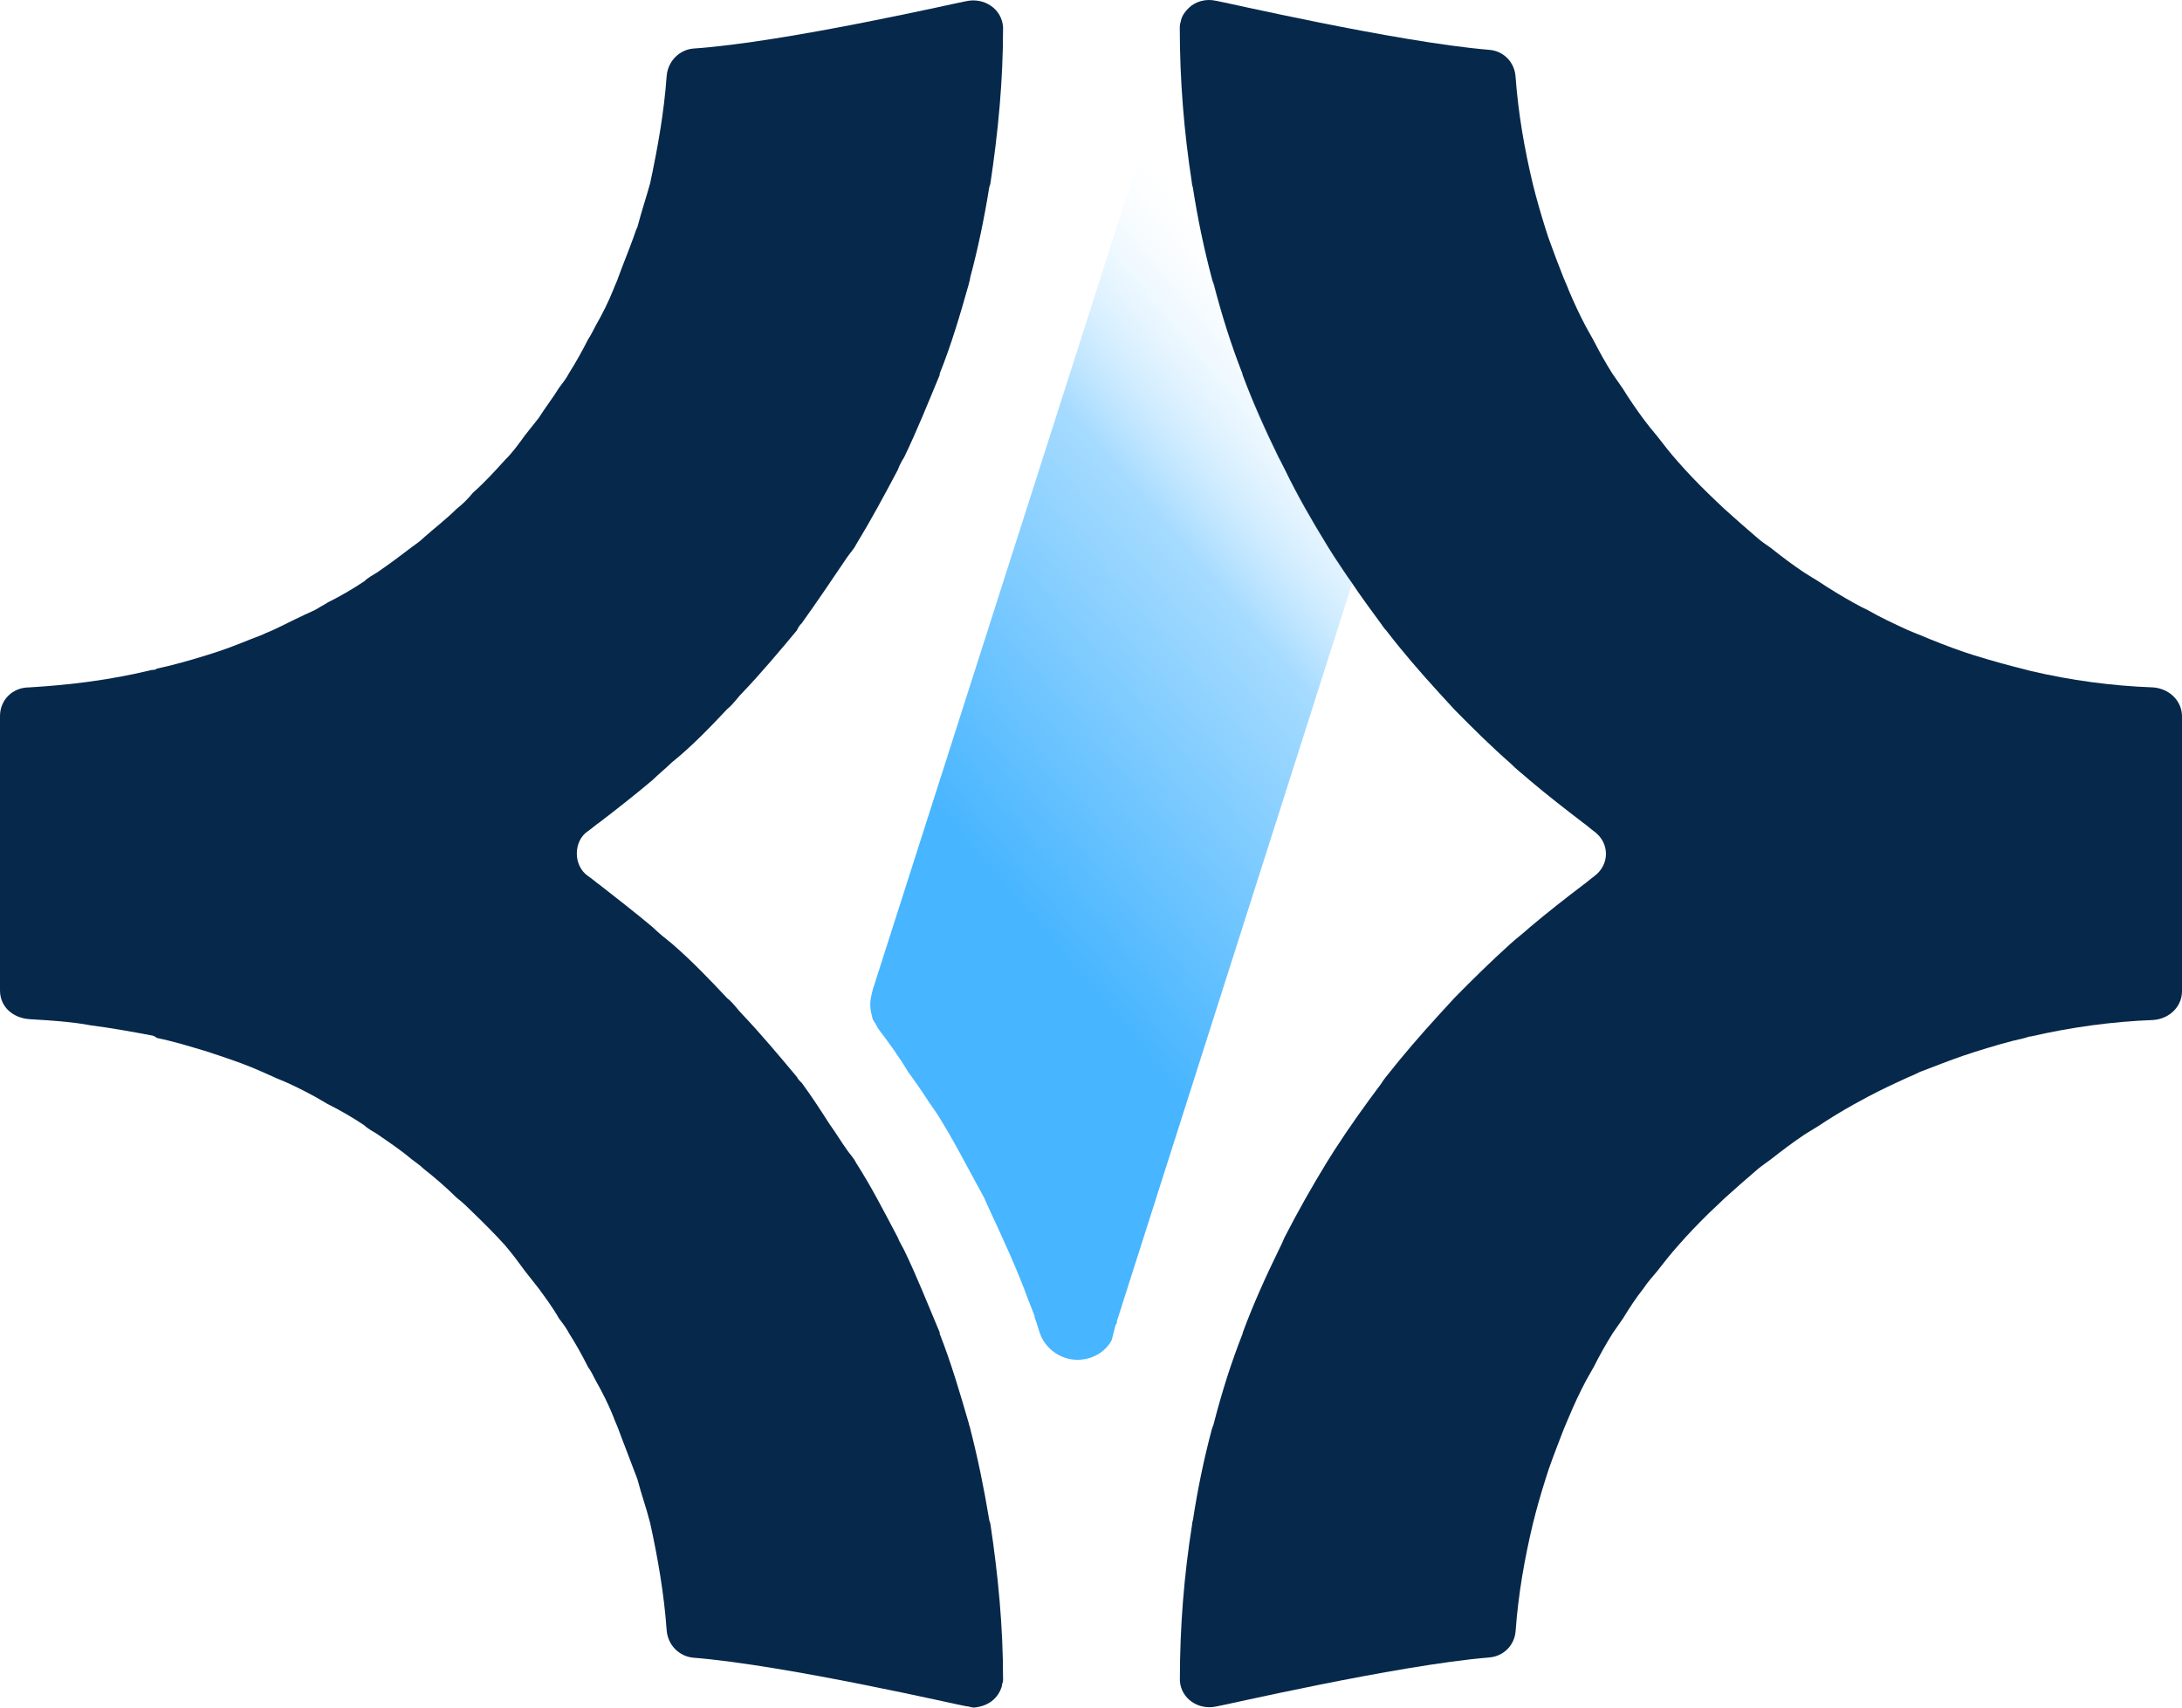 <svg width="23" height="18" viewBox="0 0 23 18" fill="none" xmlns="http://www.w3.org/2000/svg">
<path d="M10.187 0.012C10.373 -0.028 10.561 0.092 10.573 0.287V0.301C10.573 0.854 10.521 1.392 10.44 1.931C10.44 1.944 10.426 1.97 10.426 1.983C10.373 2.312 10.307 2.627 10.226 2.928C10.226 2.954 10.212 2.98 10.212 2.994C10.119 3.323 10.026 3.638 9.905 3.939V3.953C9.785 4.242 9.664 4.544 9.53 4.821C9.504 4.86 9.478 4.912 9.464 4.952C9.318 5.228 9.184 5.477 9.024 5.74C8.998 5.792 8.958 5.832 8.931 5.872C8.771 6.109 8.612 6.345 8.452 6.568C8.425 6.594 8.411 6.62 8.399 6.646C8.213 6.869 8.025 7.093 7.826 7.302C7.773 7.354 7.733 7.42 7.666 7.474C7.48 7.671 7.292 7.868 7.08 8.038C7.013 8.104 6.946 8.156 6.879 8.222C6.693 8.379 6.507 8.525 6.319 8.669C6.279 8.695 6.238 8.734 6.199 8.76C6.119 8.812 6.08 8.906 6.08 8.997C6.08 9.089 6.12 9.181 6.199 9.235C6.24 9.261 6.28 9.3 6.319 9.326C6.505 9.472 6.692 9.616 6.879 9.773C6.946 9.839 7.013 9.891 7.08 9.945C7.292 10.128 7.48 10.325 7.666 10.523C7.733 10.575 7.773 10.641 7.826 10.694C8.026 10.905 8.213 11.129 8.399 11.351C8.413 11.377 8.425 11.39 8.452 11.416C8.559 11.562 8.652 11.706 8.745 11.851C8.812 11.943 8.865 12.034 8.931 12.126C8.958 12.166 8.998 12.204 9.024 12.258C9.184 12.507 9.318 12.77 9.464 13.046C9.478 13.086 9.504 13.125 9.53 13.177C9.664 13.453 9.783 13.756 9.905 14.045V14.059C10.024 14.361 10.117 14.677 10.212 15.004C10.212 15.018 10.226 15.044 10.226 15.056C10.307 15.371 10.372 15.687 10.426 16.015C10.426 16.029 10.44 16.055 10.44 16.067C10.521 16.606 10.573 17.145 10.573 17.697V17.711C10.573 17.737 10.56 17.75 10.56 17.776C10.519 17.908 10.414 17.986 10.266 18C10.24 18 10.213 17.986 10.185 17.986C10.159 17.986 8.292 17.552 7.306 17.474C7.16 17.46 7.039 17.342 7.027 17.184C7 16.803 6.934 16.422 6.853 16.054C6.813 15.896 6.76 15.751 6.719 15.593C6.705 15.553 6.693 15.527 6.679 15.488C6.626 15.344 6.572 15.212 6.519 15.067C6.505 15.027 6.479 14.975 6.466 14.935C6.414 14.804 6.347 14.672 6.28 14.554C6.254 14.502 6.227 14.449 6.199 14.411C6.133 14.279 6.066 14.161 5.999 14.056C5.973 14.004 5.932 13.95 5.892 13.898C5.825 13.78 5.746 13.675 5.679 13.583C5.627 13.517 5.586 13.465 5.534 13.399C5.467 13.307 5.4 13.216 5.321 13.124C5.214 13.006 5.108 12.9 4.987 12.783C4.934 12.731 4.88 12.677 4.813 12.625C4.706 12.52 4.587 12.415 4.467 12.322C4.427 12.282 4.386 12.256 4.334 12.216C4.227 12.125 4.107 12.045 3.974 11.953C3.933 11.927 3.88 11.901 3.84 11.862C3.721 11.782 3.587 11.704 3.454 11.638C3.413 11.612 3.361 11.586 3.32 11.56C3.174 11.481 3.041 11.415 2.907 11.363C2.854 11.337 2.814 11.323 2.76 11.297C2.614 11.231 2.466 11.179 2.307 11.126C2.266 11.112 2.226 11.1 2.187 11.086C2.013 11.034 1.841 10.98 1.653 10.941C1.639 10.928 1.613 10.915 1.6 10.915C1.388 10.875 1.173 10.836 0.961 10.809C0.748 10.769 0.534 10.757 0.307 10.743C0.133 10.729 0 10.612 0 10.44V7.549C0 7.377 0.133 7.246 0.307 7.246C0.747 7.22 1.173 7.166 1.6 7.062C1.614 7.062 1.641 7.062 1.653 7.048C1.839 7.009 2.013 6.957 2.187 6.904C2.227 6.891 2.268 6.878 2.307 6.865C2.466 6.813 2.614 6.747 2.76 6.693C2.813 6.667 2.853 6.654 2.907 6.628C3.041 6.562 3.174 6.496 3.32 6.43C3.361 6.404 3.413 6.378 3.454 6.351C3.587 6.285 3.721 6.207 3.84 6.127C3.88 6.088 3.933 6.061 3.974 6.035C4.107 5.944 4.214 5.864 4.334 5.772C4.386 5.733 4.427 5.707 4.467 5.667C4.587 5.561 4.708 5.469 4.813 5.364C4.88 5.312 4.933 5.258 4.987 5.192C5.107 5.087 5.214 4.969 5.321 4.851C5.402 4.772 5.467 4.68 5.534 4.588C5.586 4.522 5.627 4.47 5.679 4.405C5.746 4.299 5.827 4.195 5.892 4.089C5.932 4.037 5.973 3.984 5.999 3.932C6.066 3.826 6.133 3.708 6.199 3.577C6.226 3.537 6.252 3.485 6.28 3.431C6.347 3.314 6.414 3.182 6.466 3.051C6.48 3.011 6.507 2.959 6.519 2.919C6.572 2.774 6.626 2.644 6.679 2.498C6.693 2.458 6.705 2.419 6.719 2.393C6.76 2.235 6.813 2.077 6.853 1.932C6.934 1.551 7 1.182 7.027 0.801C7.041 0.644 7.16 0.526 7.306 0.512C8.295 0.445 10.161 0.012 10.187 0.012Z" fill="#06284B"/>
<path d="M23 7.552V10.448C23 10.61 22.868 10.74 22.697 10.752C22.256 10.769 21.828 10.829 21.409 10.925C21.387 10.925 21.366 10.936 21.342 10.942C21.167 10.98 20.99 11.034 20.814 11.089C20.776 11.1 20.737 11.117 20.698 11.127C20.544 11.181 20.391 11.24 20.236 11.3C20.192 11.322 20.147 11.343 20.104 11.36C19.961 11.425 19.823 11.49 19.691 11.56C19.641 11.588 19.591 11.614 19.542 11.641C19.415 11.712 19.289 11.788 19.168 11.869C19.118 11.901 19.068 11.929 19.019 11.961C18.898 12.042 18.783 12.129 18.666 12.221C18.623 12.253 18.573 12.287 18.528 12.324C18.413 12.422 18.297 12.524 18.182 12.628C18.128 12.682 18.066 12.737 18.011 12.79C17.901 12.899 17.791 13.012 17.687 13.132C17.609 13.219 17.538 13.31 17.466 13.402C17.417 13.462 17.367 13.515 17.324 13.581C17.246 13.679 17.175 13.788 17.109 13.896C17.071 13.95 17.038 13.999 16.999 14.054C16.928 14.167 16.861 14.287 16.801 14.406C16.773 14.455 16.746 14.504 16.718 14.553C16.652 14.678 16.591 14.808 16.537 14.938C16.52 14.981 16.498 15.025 16.482 15.068C16.428 15.209 16.372 15.35 16.323 15.492C16.312 15.524 16.301 15.563 16.29 15.595C16.24 15.752 16.197 15.904 16.158 16.061C16.07 16.43 16.004 16.805 15.976 17.19C15.966 17.342 15.849 17.461 15.695 17.472C14.716 17.553 12.85 17.988 12.822 17.988C12.634 18.03 12.448 17.907 12.437 17.717C12.437 17.711 12.437 17.695 12.437 17.695C12.437 17.148 12.481 16.605 12.565 16.074C12.565 16.057 12.571 16.035 12.575 16.02C12.625 15.694 12.69 15.38 12.774 15.065C12.78 15.044 12.791 15.023 12.796 14.999C12.878 14.68 12.977 14.365 13.099 14.056V14.049C13.209 13.751 13.341 13.459 13.479 13.176C13.501 13.133 13.522 13.089 13.539 13.046C13.678 12.775 13.825 12.515 13.985 12.253L14.067 12.123C14.221 11.884 14.387 11.652 14.558 11.424C14.575 11.396 14.59 11.375 14.612 11.348C14.787 11.126 14.975 10.908 15.168 10.697C15.222 10.638 15.278 10.578 15.332 10.518C15.525 10.322 15.717 10.133 15.921 9.949C15.987 9.889 16.059 9.836 16.124 9.776C16.31 9.619 16.498 9.472 16.69 9.326C16.729 9.299 16.762 9.267 16.801 9.239C16.883 9.18 16.928 9.092 16.928 9.001C16.928 8.909 16.884 8.822 16.801 8.762C16.762 8.734 16.729 8.702 16.69 8.675C16.498 8.528 16.31 8.382 16.124 8.225C16.057 8.165 15.986 8.112 15.921 8.046C15.717 7.867 15.525 7.677 15.332 7.481C15.278 7.422 15.222 7.362 15.168 7.302C14.975 7.091 14.787 6.874 14.612 6.646C14.59 6.625 14.573 6.597 14.558 6.576C14.454 6.435 14.354 6.299 14.255 6.152C14.188 6.06 14.128 5.967 14.067 5.875C14.039 5.832 14.013 5.788 13.985 5.745C13.825 5.485 13.676 5.225 13.544 4.952C13.522 4.909 13.501 4.865 13.477 4.822C13.339 4.541 13.207 4.247 13.097 3.949V3.942C12.976 3.633 12.877 3.318 12.794 2.999C12.788 2.977 12.777 2.956 12.773 2.933C12.69 2.618 12.624 2.304 12.574 1.978C12.569 1.961 12.563 1.94 12.563 1.924C12.481 1.394 12.436 0.85 12.436 0.303V0.281C12.436 0.26 12.442 0.243 12.447 0.222C12.457 0.168 12.49 0.124 12.529 0.085C12.6 0.015 12.71 -0.017 12.821 0.009C12.849 0.009 14.714 0.443 15.694 0.525C15.848 0.535 15.964 0.655 15.975 0.806C16.003 1.192 16.068 1.565 16.156 1.935C16.195 2.093 16.239 2.244 16.288 2.402C16.299 2.434 16.31 2.472 16.321 2.504C16.371 2.645 16.425 2.786 16.481 2.928C16.498 2.971 16.52 3.015 16.535 3.058C16.59 3.188 16.65 3.318 16.717 3.444C16.745 3.493 16.771 3.542 16.799 3.591C16.86 3.71 16.926 3.829 16.998 3.942C17.037 3.996 17.069 4.045 17.108 4.1C17.175 4.209 17.246 4.311 17.322 4.415C17.366 4.475 17.415 4.535 17.465 4.594C17.536 4.686 17.608 4.779 17.685 4.865C17.789 4.984 17.899 5.098 18.01 5.206C18.064 5.26 18.125 5.315 18.18 5.368C18.295 5.471 18.412 5.575 18.527 5.673C18.57 5.711 18.62 5.743 18.665 5.775C18.78 5.867 18.896 5.954 19.017 6.035C19.067 6.068 19.116 6.095 19.166 6.127C19.287 6.208 19.415 6.285 19.54 6.355C19.59 6.383 19.64 6.409 19.689 6.432C19.821 6.508 19.959 6.572 20.102 6.638C20.145 6.655 20.191 6.677 20.234 6.692C20.388 6.758 20.541 6.817 20.697 6.871C20.735 6.882 20.774 6.898 20.813 6.909C20.988 6.963 21.165 7.012 21.341 7.056C21.363 7.062 21.384 7.067 21.407 7.073C21.825 7.171 22.255 7.23 22.696 7.246C22.868 7.259 23 7.389 23 7.552Z" fill="#06284B"/>
<path d="M12.441 0.301C12.441 0.854 12.481 1.392 12.56 1.931C12.56 1.944 12.574 1.97 12.574 1.983C12.627 2.312 12.694 2.627 12.775 2.928C12.789 2.954 12.789 2.98 12.801 2.994C12.882 3.323 12.975 3.638 13.094 3.94V3.953C13.214 4.242 13.347 4.544 13.481 4.821C13.507 4.861 13.521 4.913 13.547 4.952C13.681 5.228 13.827 5.477 13.987 5.74C14.013 5.792 14.04 5.832 14.068 5.872C14.134 5.964 14.187 6.055 14.254 6.147L11.773 13.927C11.773 13.941 11.773 13.953 11.759 13.967L11.719 14.124C11.652 14.256 11.506 14.334 11.359 14.334C11.185 14.334 11.039 14.229 10.973 14.085C10.946 14.019 10.932 13.953 10.906 13.887V13.874L10.839 13.702C10.719 13.373 10.572 13.058 10.426 12.743L10.373 12.625C10.2 12.31 10.054 12.021 9.88 11.745L9.799 11.628C9.706 11.484 9.639 11.39 9.572 11.299C9.479 11.141 9.372 10.996 9.253 10.838L9.226 10.786C9.212 10.772 9.212 10.76 9.2 10.746C9.186 10.694 9.173 10.641 9.173 10.589C9.173 10.537 9.187 10.483 9.2 10.431L12.441 0.301Z" fill="url(#paint0_linear_61375_2972)"/>
<defs>
<linearGradient id="paint0_linear_61375_2972" x1="15.754" y1="4.194" x2="8.087" y2="10.721" gradientUnits="userSpaceOnUse">
<stop offset="0.091" stop-color="white" stop-opacity="0"/>
<stop offset="0.348" stop-color="#47B5FF" stop-opacity="0.486"/>
<stop offset="0.727" stop-color="#47B5FF"/>
</linearGradient>
</defs>
</svg>
